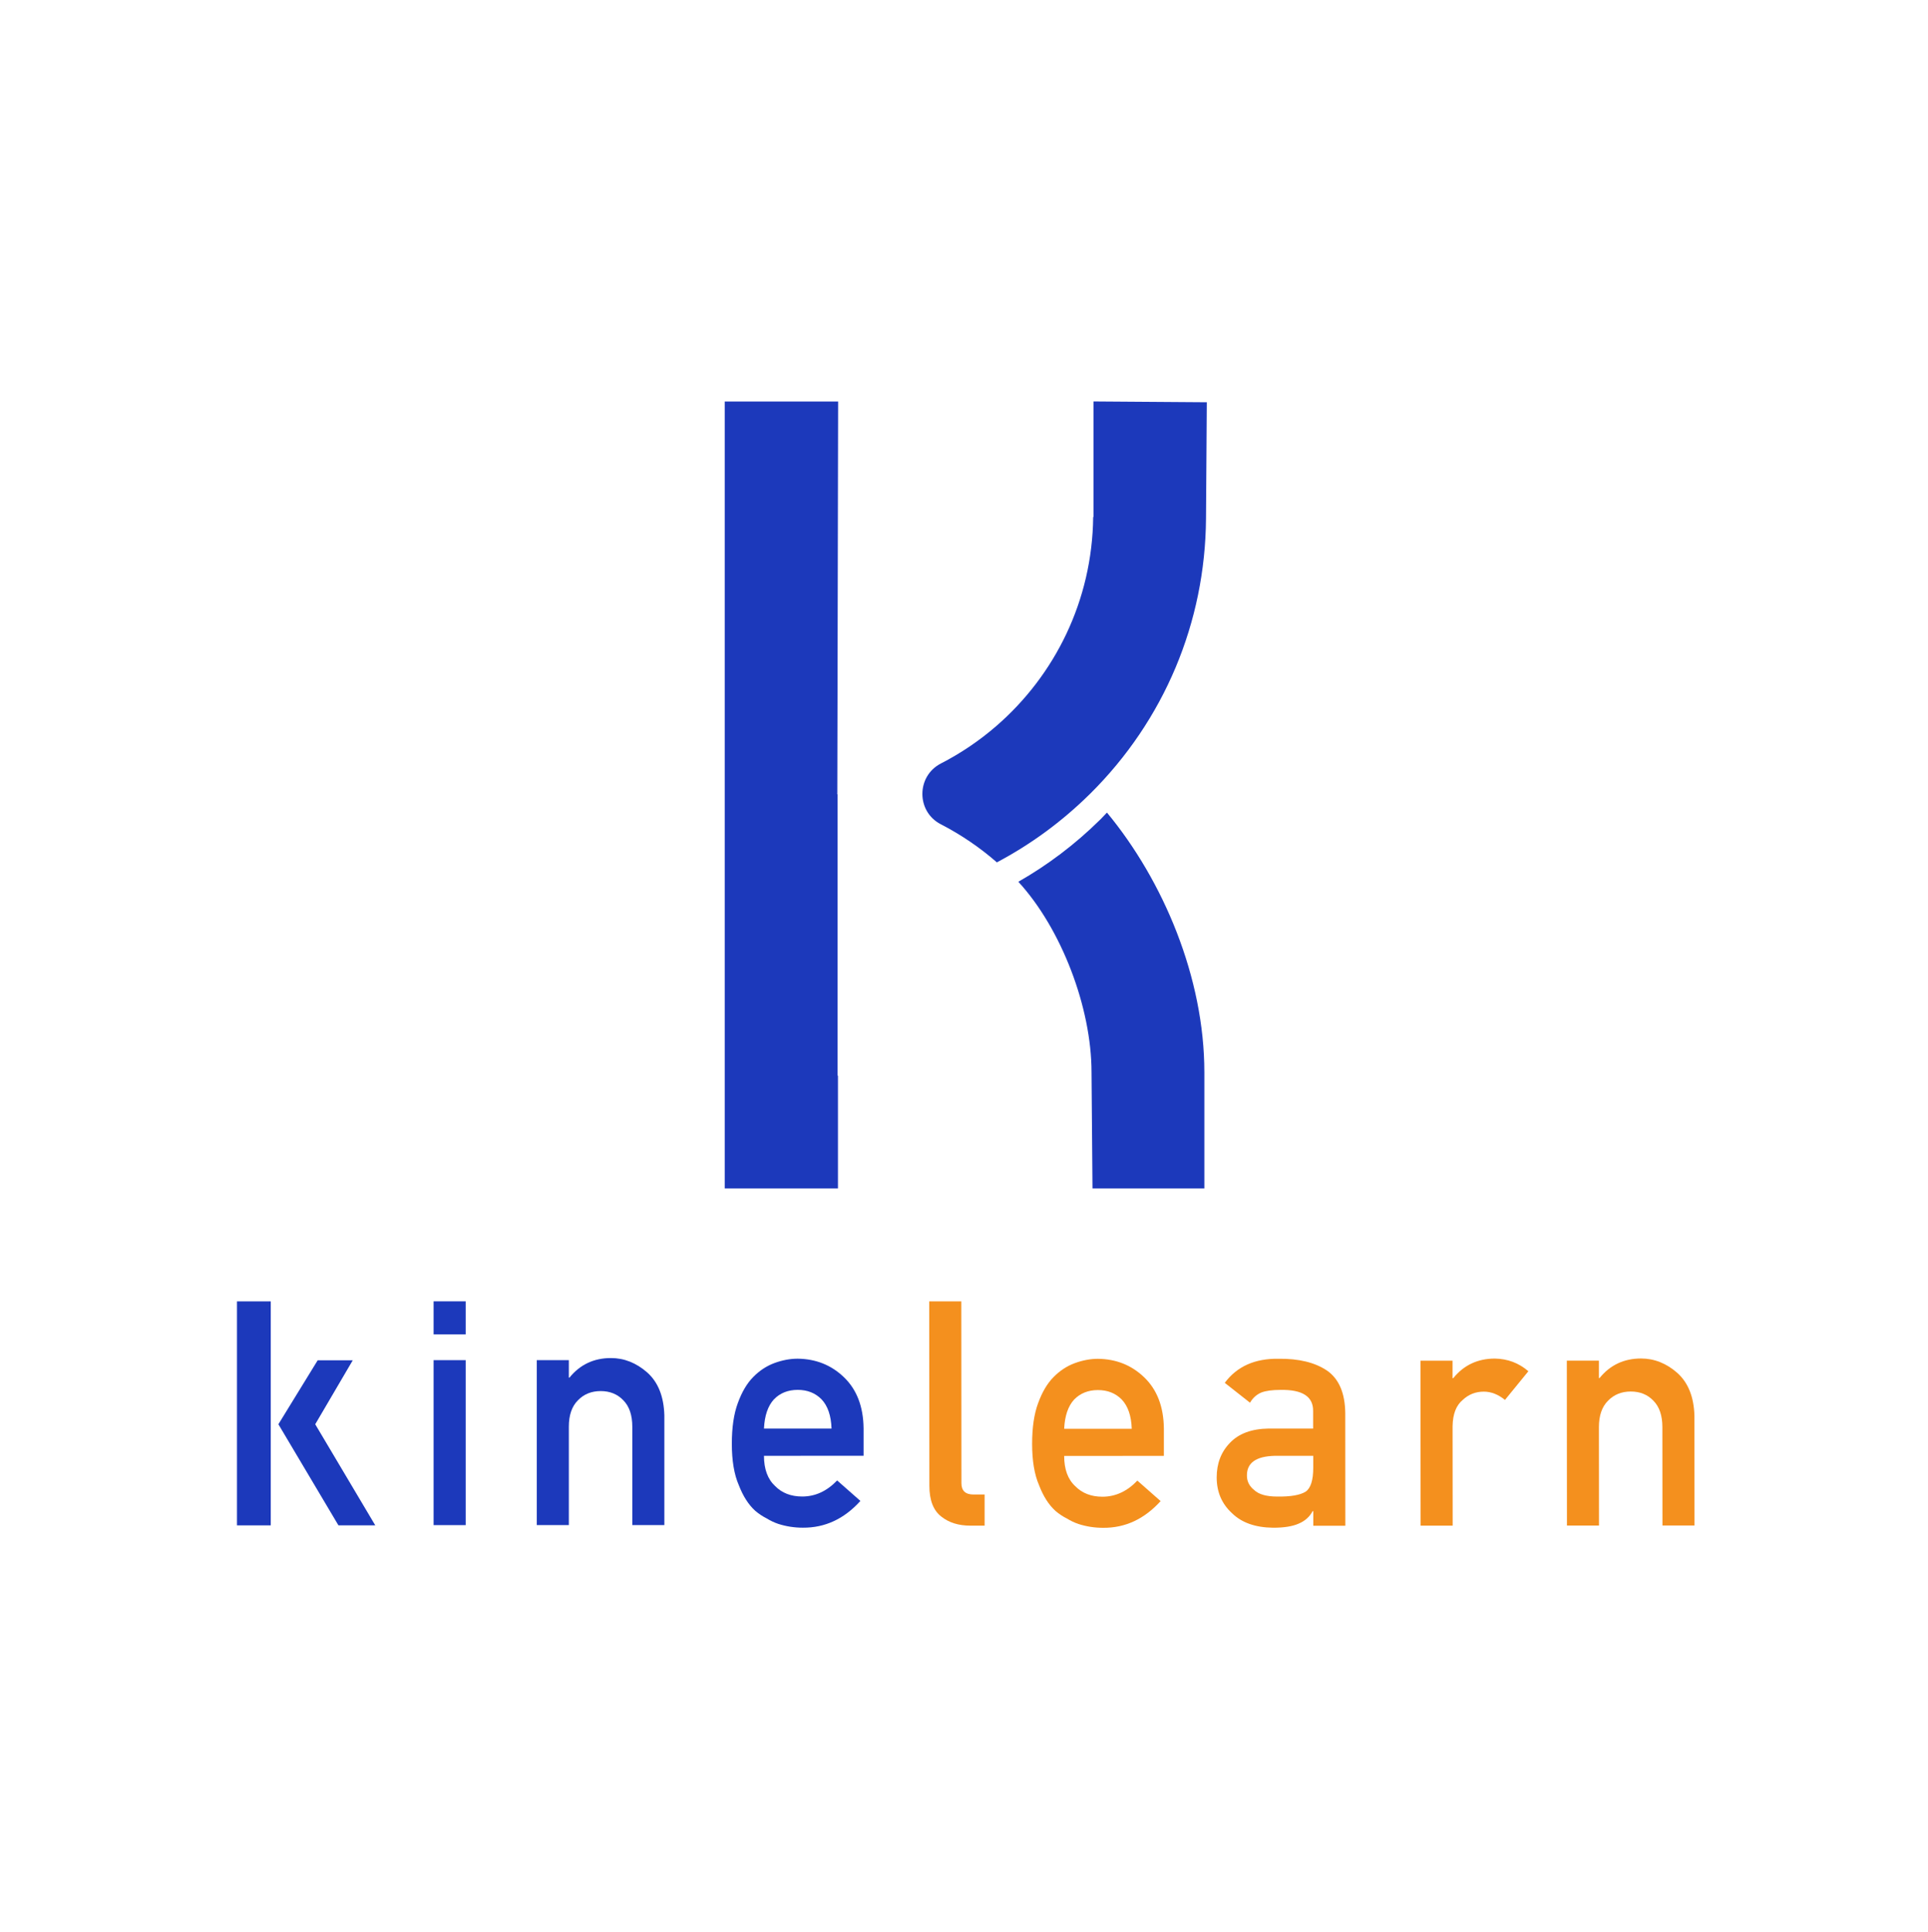 <svg width="480" height="481" viewBox="0 0 480 481" fill="none" xmlns="http://www.w3.org/2000/svg">
<path d="M208.66 99.95H180.43V295.85H208.62V267.76H208.52V197.73C208.38 197.67 208.46 197.52 208.46 197.36L208.66 99.95Z" fill="#1C39BB"/>
<path d="M272.24 99.95V128.7H272.16C271.94 149.51 262.63 168.11 248.03 180.75C243.84 184.38 239.21 187.52 234.24 190.07C228.12 193.22 228.1 202.04 234.22 205.19C239.26 207.79 243.95 210.98 248.18 214.68C256.53 210.27 264.28 204.61 271.19 197.81C271.27 197.73 271.36 197.64 271.45 197.56C289.84 179.3 300.07 154.97 300.25 129.05L300.45 100.14L272.24 99.94V99.95Z" fill="#1C39BB"/>
<path d="M274.03 203.92C273.95 204 273.86 204.09 273.77 204.17C267.63 210.22 260.83 215.35 253.53 219.51C264.23 231.16 271.75 250.8 271.75 266.95L271.99 295.85H299.84V266.95C299.84 243.38 289.63 219.24 275.59 202.29C275.07 202.83 274.56 203.39 274.03 203.92Z" fill="#1C39BB"/>
<path d="M107.95 379.67H115.94V338.6H107.95V379.67ZM107.95 332.19H115.94V323.96H107.95V332.19Z" fill="#1C39BB"/>
<path d="M133.63 338.6H141.62V342.95H141.77C144.4 339.71 147.85 338.08 152.11 338.08C155.4 338.08 158.41 339.28 161.15 341.68C163.86 344.11 165.27 347.67 165.4 352.36V379.66H157.42V355.18C157.42 352.3 156.68 350.11 155.19 348.6C153.73 347.07 151.86 346.3 149.55 346.3C147.24 346.3 145.36 347.07 143.88 348.6C142.37 350.11 141.62 352.3 141.62 355.18V379.66H133.64V338.59L133.63 338.6Z" fill="#1C39BB"/>
<path d="M190.2 362.42C190.2 365.72 191.13 368.23 192.97 369.94C194.68 371.68 196.94 372.55 199.72 372.55C202.97 372.55 205.87 371.21 208.42 368.55L214.21 373.65C210.15 378.14 205.38 380.35 199.88 380.31C197.79 380.31 195.74 380 193.75 379.36C192.75 379.02 191.78 378.56 190.84 377.98C189.85 377.48 188.91 376.86 188.04 376.12C186.35 374.59 184.99 372.46 183.93 369.71C182.78 367.07 182.2 363.64 182.2 359.42C182.2 355.36 182.69 351.98 183.69 349.29C184.68 346.55 185.96 344.38 187.52 342.8C189.1 341.19 190.88 340.03 192.84 339.31C194.78 338.6 196.7 338.24 198.59 338.24C203.13 338.29 206.98 339.83 210.12 342.86C213.32 345.94 214.94 350.19 215 355.6V362.4L190.19 362.42H190.2ZM207.02 355.61C206.91 352.4 206.08 349.98 204.52 348.34C202.98 346.78 201.01 346 198.6 346C196.19 346 194.22 346.78 192.69 348.35C191.18 349.99 190.35 352.42 190.2 355.63H207.02V355.61Z" fill="#1C39BB"/>
<path d="M231.34 323.97H239.33L239.36 369.24C239.36 371.11 240.36 372.05 242.36 372.05H245.13V379.8H241.57C238.66 379.8 236.26 379.06 234.37 377.56C232.38 376.04 231.38 373.48 231.38 369.88L231.34 323.97Z" fill="#F4901E"/>
<path d="M264.94 362.47C264.94 365.77 265.86 368.28 267.71 369.99C269.42 371.73 271.68 372.6 274.46 372.6C277.71 372.6 280.61 371.26 283.16 368.59L288.95 373.69C284.89 378.17 280.12 380.39 274.63 380.34C272.53 380.34 270.49 380.03 268.5 379.39C267.5 379.05 266.53 378.59 265.59 378.01C264.59 377.51 263.66 376.89 262.79 376.15C261.1 374.62 259.74 372.49 258.69 369.74C257.54 367.1 256.96 363.67 256.96 359.45C256.96 355.39 257.45 352.01 258.45 349.32C259.44 346.58 260.72 344.41 262.28 342.83C263.86 341.22 265.64 340.06 267.6 339.34C269.54 338.63 271.46 338.27 273.35 338.27C277.9 338.32 281.74 339.86 284.88 342.89C288.08 345.97 289.7 350.22 289.76 355.63V362.43L264.96 362.45L264.94 362.47ZM281.76 355.66C281.65 352.45 280.82 350.03 279.26 348.39C277.72 346.83 275.75 346.05 273.34 346.05C270.93 346.05 268.96 346.84 267.43 348.4C265.92 350.04 265.09 352.47 264.94 355.68H281.76V355.66Z" fill="#F4901E"/>
<path d="M326.94 376.2H326.79C326.05 377.6 324.9 378.63 323.34 379.29C321.81 379.98 319.69 380.32 316.98 380.32C312.54 380.27 309.11 379.06 306.71 376.69C304.18 374.37 302.91 371.41 302.91 367.79C302.91 364.33 304 361.47 306.2 359.2C308.4 356.88 311.61 355.69 315.85 355.63H326.92V351.29C326.97 347.66 324.25 345.9 318.75 346.01C316.76 346.01 315.19 346.22 314.04 346.65C312.84 347.16 311.89 348 311.21 349.2L304.92 344.25C307.96 340.16 312.43 338.16 318.36 338.26C323.36 338.2 327.36 339.18 330.35 341.18C333.34 343.24 334.86 346.77 334.92 351.78L334.94 379.83H326.96V376.2H326.94ZM326.94 362.42H317.34C312.68 362.54 310.38 364.19 310.44 367.38C310.44 368.78 311.04 369.97 312.25 370.94C313.4 372.02 315.31 372.56 317.97 372.56C321.32 372.61 323.69 372.2 325.07 371.33C326.32 370.46 326.95 368.48 326.95 365.39V362.42H326.94Z" fill="#F4901E"/>
<path d="M353.65 338.74H361.63V343.09H361.8C364.43 339.84 367.88 338.22 372.15 338.21C375.35 338.26 378.13 339.31 380.51 341.36L374.68 348.5C372.99 347.13 371.24 346.44 369.42 346.44C367.37 346.44 365.62 347.13 364.17 348.5C362.53 349.85 361.69 352.03 361.64 355.04L361.66 379.8H353.68L353.65 338.73V338.74Z" fill="#F4901E"/>
<path d="M390.08 338.72H398.07V343.07H398.22C400.85 339.82 404.29 338.2 408.55 338.19C411.84 338.19 414.86 339.38 417.59 341.78C420.3 344.21 421.72 347.77 421.85 352.46L421.87 379.76H413.89L413.87 355.28C413.87 352.4 413.13 350.21 411.64 348.7C410.18 347.17 408.3 346.41 406 346.41C403.7 346.41 401.81 347.18 400.33 348.71C398.82 350.22 398.07 352.41 398.07 355.29L398.09 379.78H390.11L390.08 338.71V338.72Z" fill="#F4901E"/>
<path d="M93.43 379.73L78.49 354.58H78.47L87.82 338.64H79.09L69.31 354.56L84.26 379.73H93.43Z" fill="#1C39BB"/>
<path d="M67.41 323.97H59V379.73H67.41V323.97Z" fill="#1C39BB"/>
</svg>
